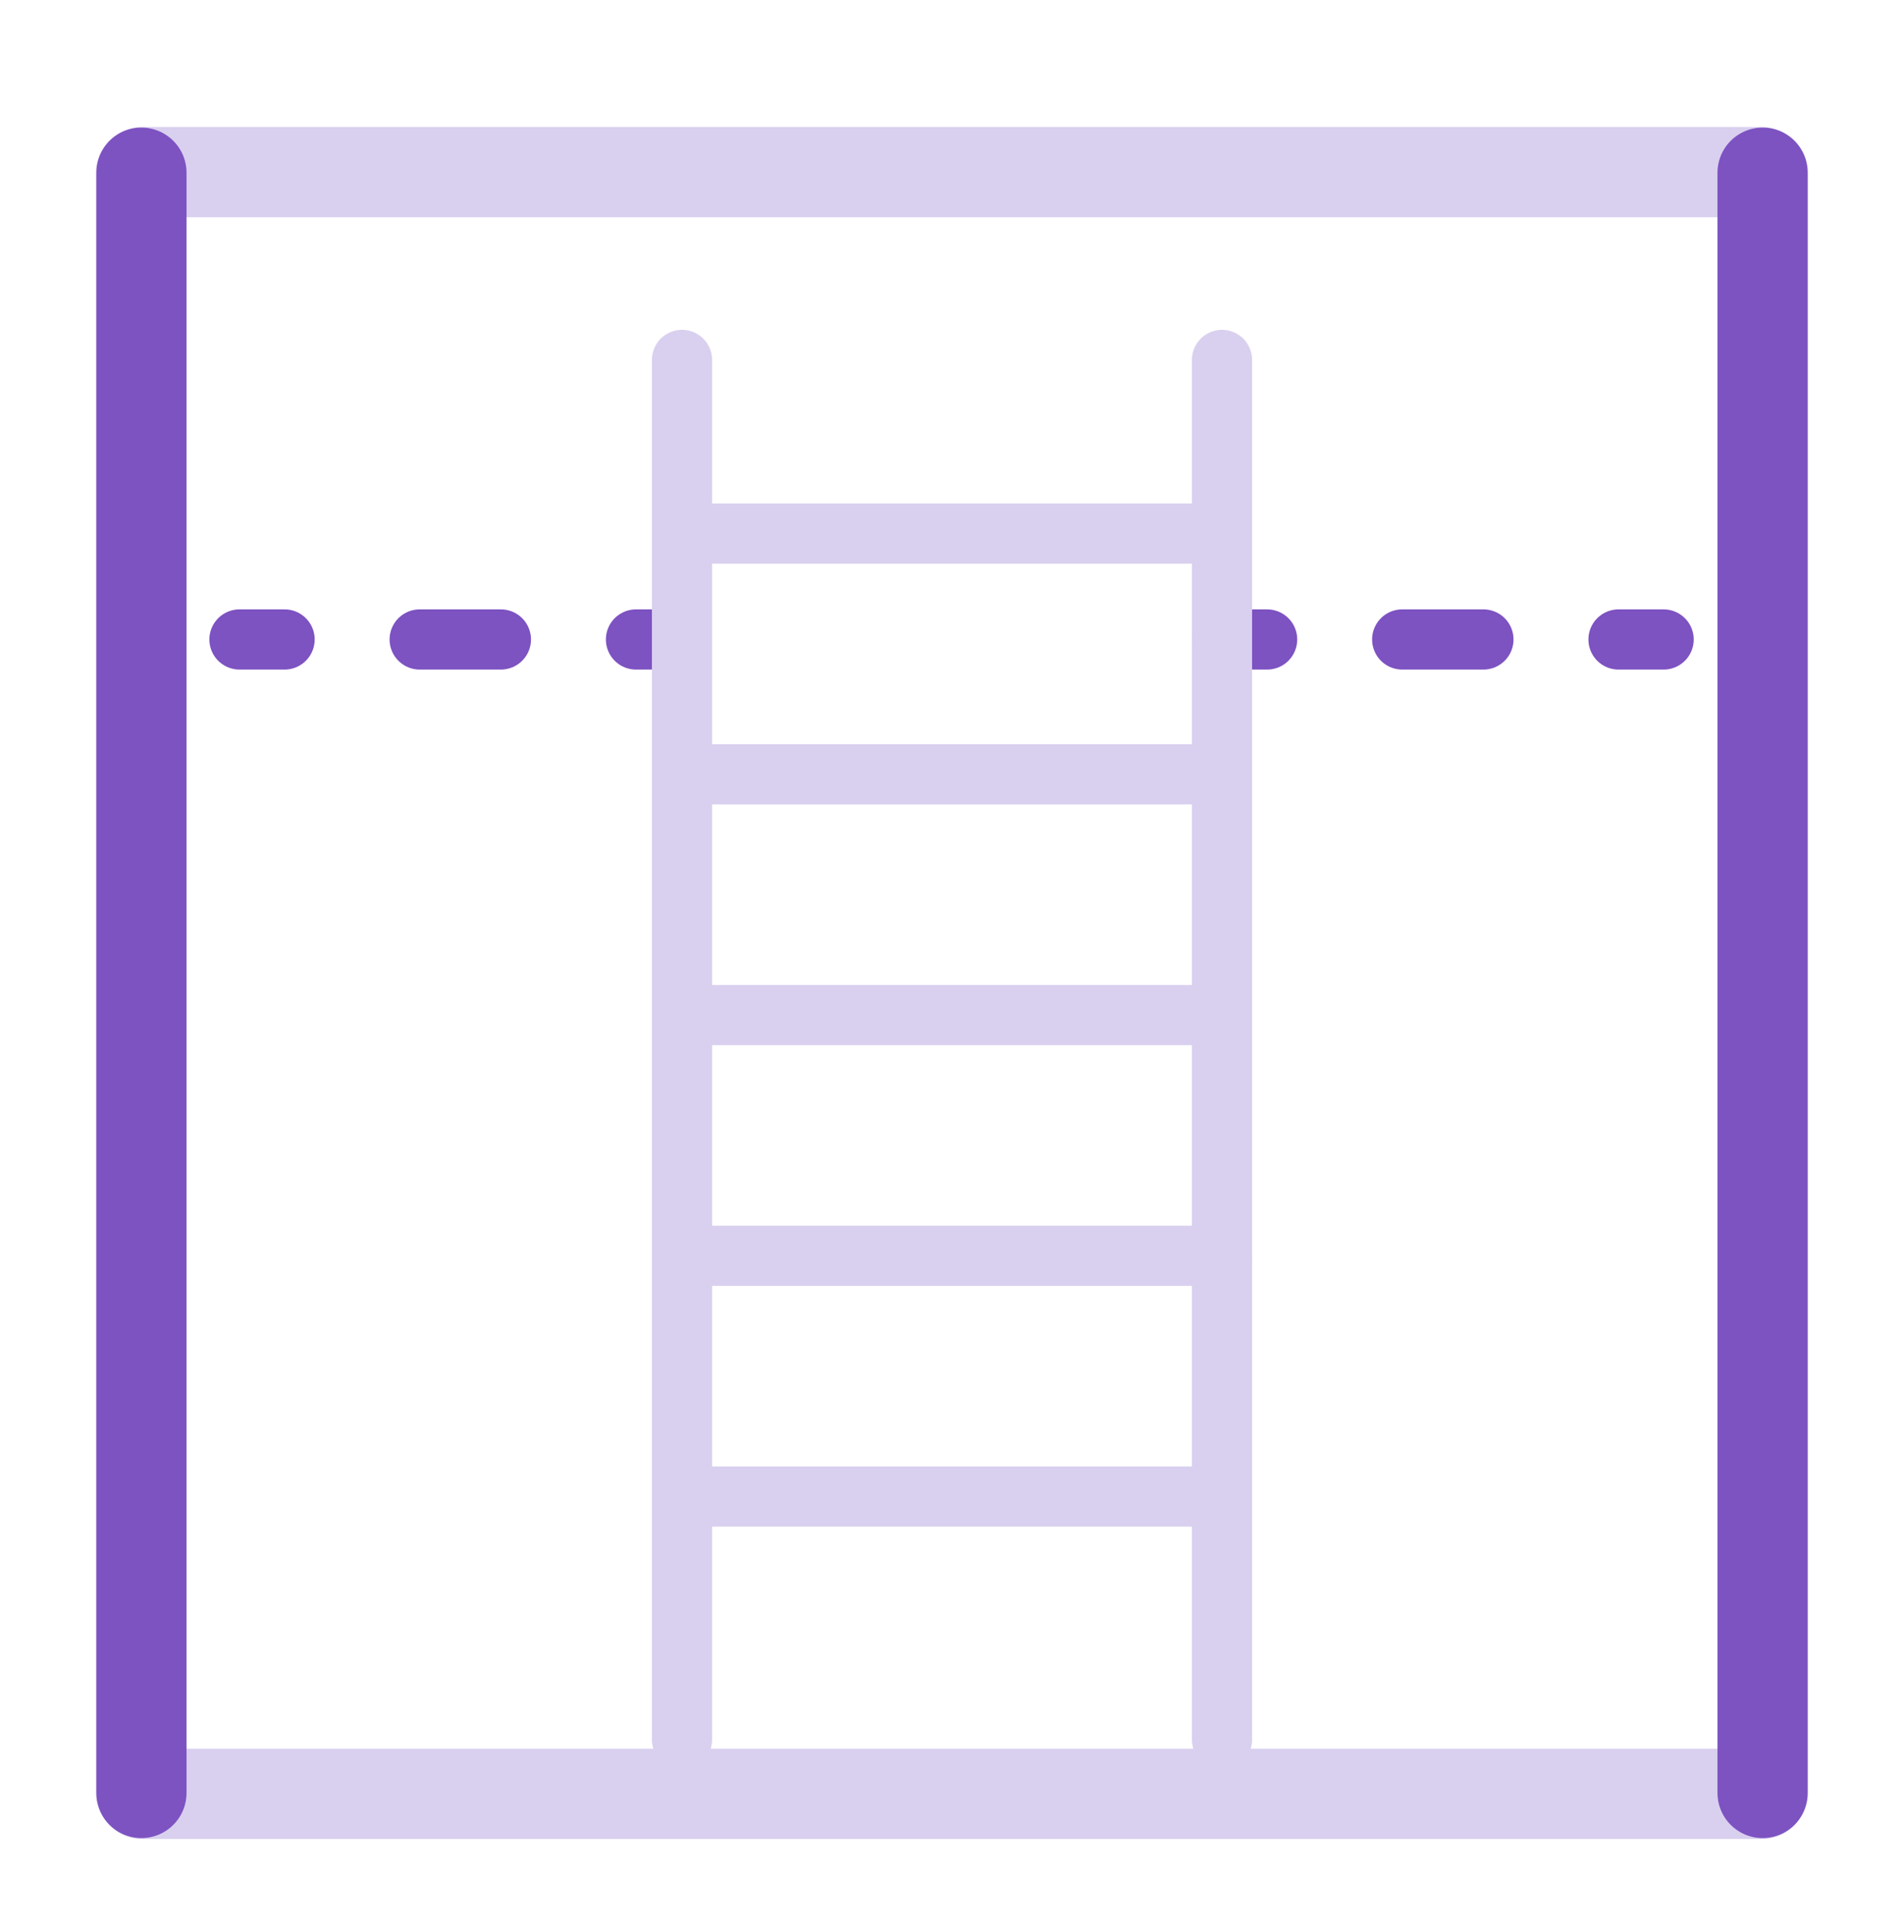 <?xml version="1.0" encoding="UTF-8"?><svg
  xmlns="http://www.w3.org/2000/svg"
  viewBox="0 0 63.29 64.2"
>
  <defs>
    <style>
      .cls-1,
      .cls-2,
      .cls-3,
      .cls-4,
      .cls-5 {
        fill: none;
        stroke-linecap: round;
        stroke-linejoin: round;
      }
      .cls-1,
      .cls-3 {
        stroke: #d9d0ef;
      }
      .cls-1,
      .cls-5 {
        stroke-width: 3px;
      }
      .cls-2 {
        stroke-dasharray: 0 0 2.7 4.49;
      }
      .cls-2,
      .cls-3,
      .cls-4 {
        stroke-width: 2px;
      }
      .cls-2,
      .cls-4,
      .cls-5 {
        stroke: #7d52c1;
      }
      .cls-3,
      .cls-5 {
        mix-blend-mode: multiply;
      }
      .cls-6 {
        isolation: isolate;
      }
    </style>
  </defs>
  <g class="cls-6">
    <g id="Layer_1">
      <g>
        <g>
          <line class="cls-4" x1="40.62" y1="21.25" x2="42.12" y2="21.25" />
          <line class="cls-2" x1="46.61" y1="21.25" x2="51.55" y2="21.25" />
          <line class="cls-4" x1="53.8" y1="21.25" x2="55.3" y2="21.25" />
        </g>
        <g>
          <line class="cls-4" x1="22.64" y1="21.25" x2="21.14" y2="21.25" />
          <line class="cls-2" x1="16.65" y1="21.25" x2="11.71" y2="21.25" />
          <line class="cls-4" x1="9.46" y1="21.25" x2="7.96" y2="21.25" />
        </g>
        <line class="cls-1" x1="4.72" y1="59.61" x2="58.57" y2="59.61" />
        <line class="cls-1" x1="4.72" y1="5.72" x2="58.57" y2="5.72" />
        <line class="cls-5" x1="58.59" y1="59.58" x2="58.59" y2="5.74" />
        <line class="cls-5" x1="4.7" y1="59.58" x2="4.7" y2="5.74" />
        <line class="cls-3" x1="40.62" y1="11.96" x2="40.62" y2="57.81" />
        <line class="cls-3" x1="22.67" y1="11.96" x2="22.67" y2="57.81" />
        <line class="cls-3" x1="22.67" y1="17.73" x2="40.62" y2="17.73" />
        <line class="cls-3" x1="22.67" y1="25.73" x2="40.62" y2="25.73" />
        <line class="cls-3" x1="22.67" y1="33.73" x2="40.62" y2="33.73" />
        <line class="cls-3" x1="22.67" y1="41.73" x2="40.62" y2="41.73" />
        <line class="cls-3" x1="22.67" y1="49.73" x2="40.62" y2="49.73" />
      </g>
    </g>
  </g>
</svg>
